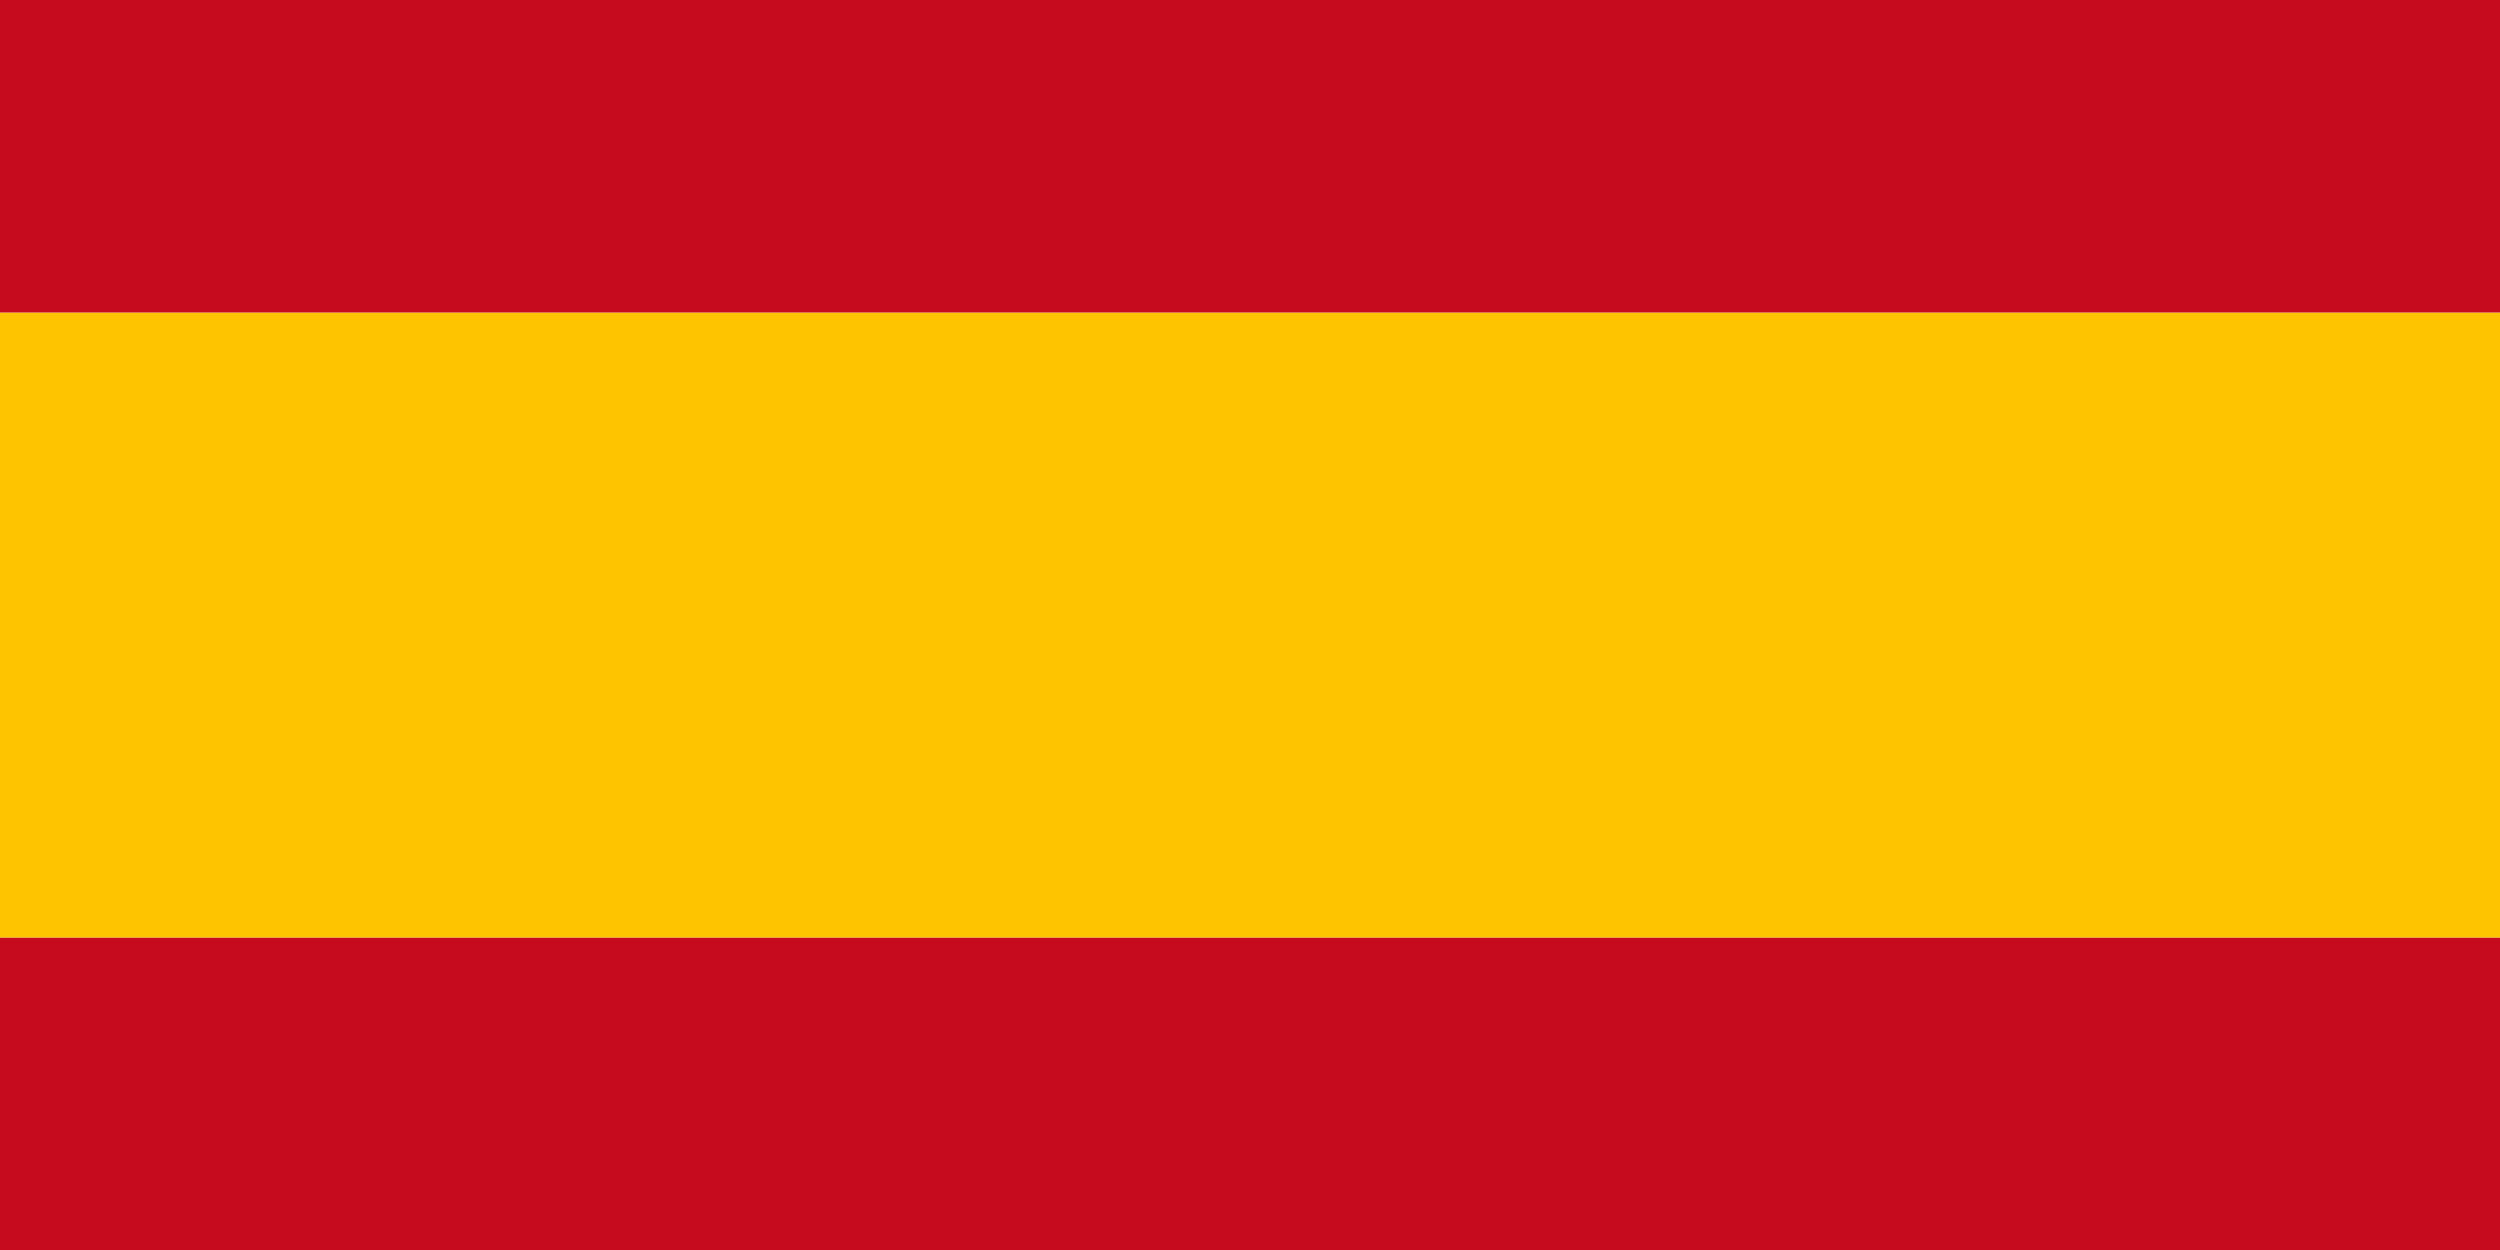 <svg width="40" height="20" viewBox="0 0 40 20" fill="none" xmlns="http://www.w3.org/2000/svg">
<g clip-path="url(#clip0_5679_5910)">
<path d="M40 15H0V20H40V15Z" fill="#C60B1E"/>
<path d="M40 5H0V15H40V5Z" fill="#FFC400"/>
<path d="M40 0H0V5H40V0Z" fill="#C60B1E"/>
</g>
<defs>
<clipPath id="clip0_5679_5910">
<rect width="40" height="20" fill="white"/>
</clipPath>
</defs>
</svg>
